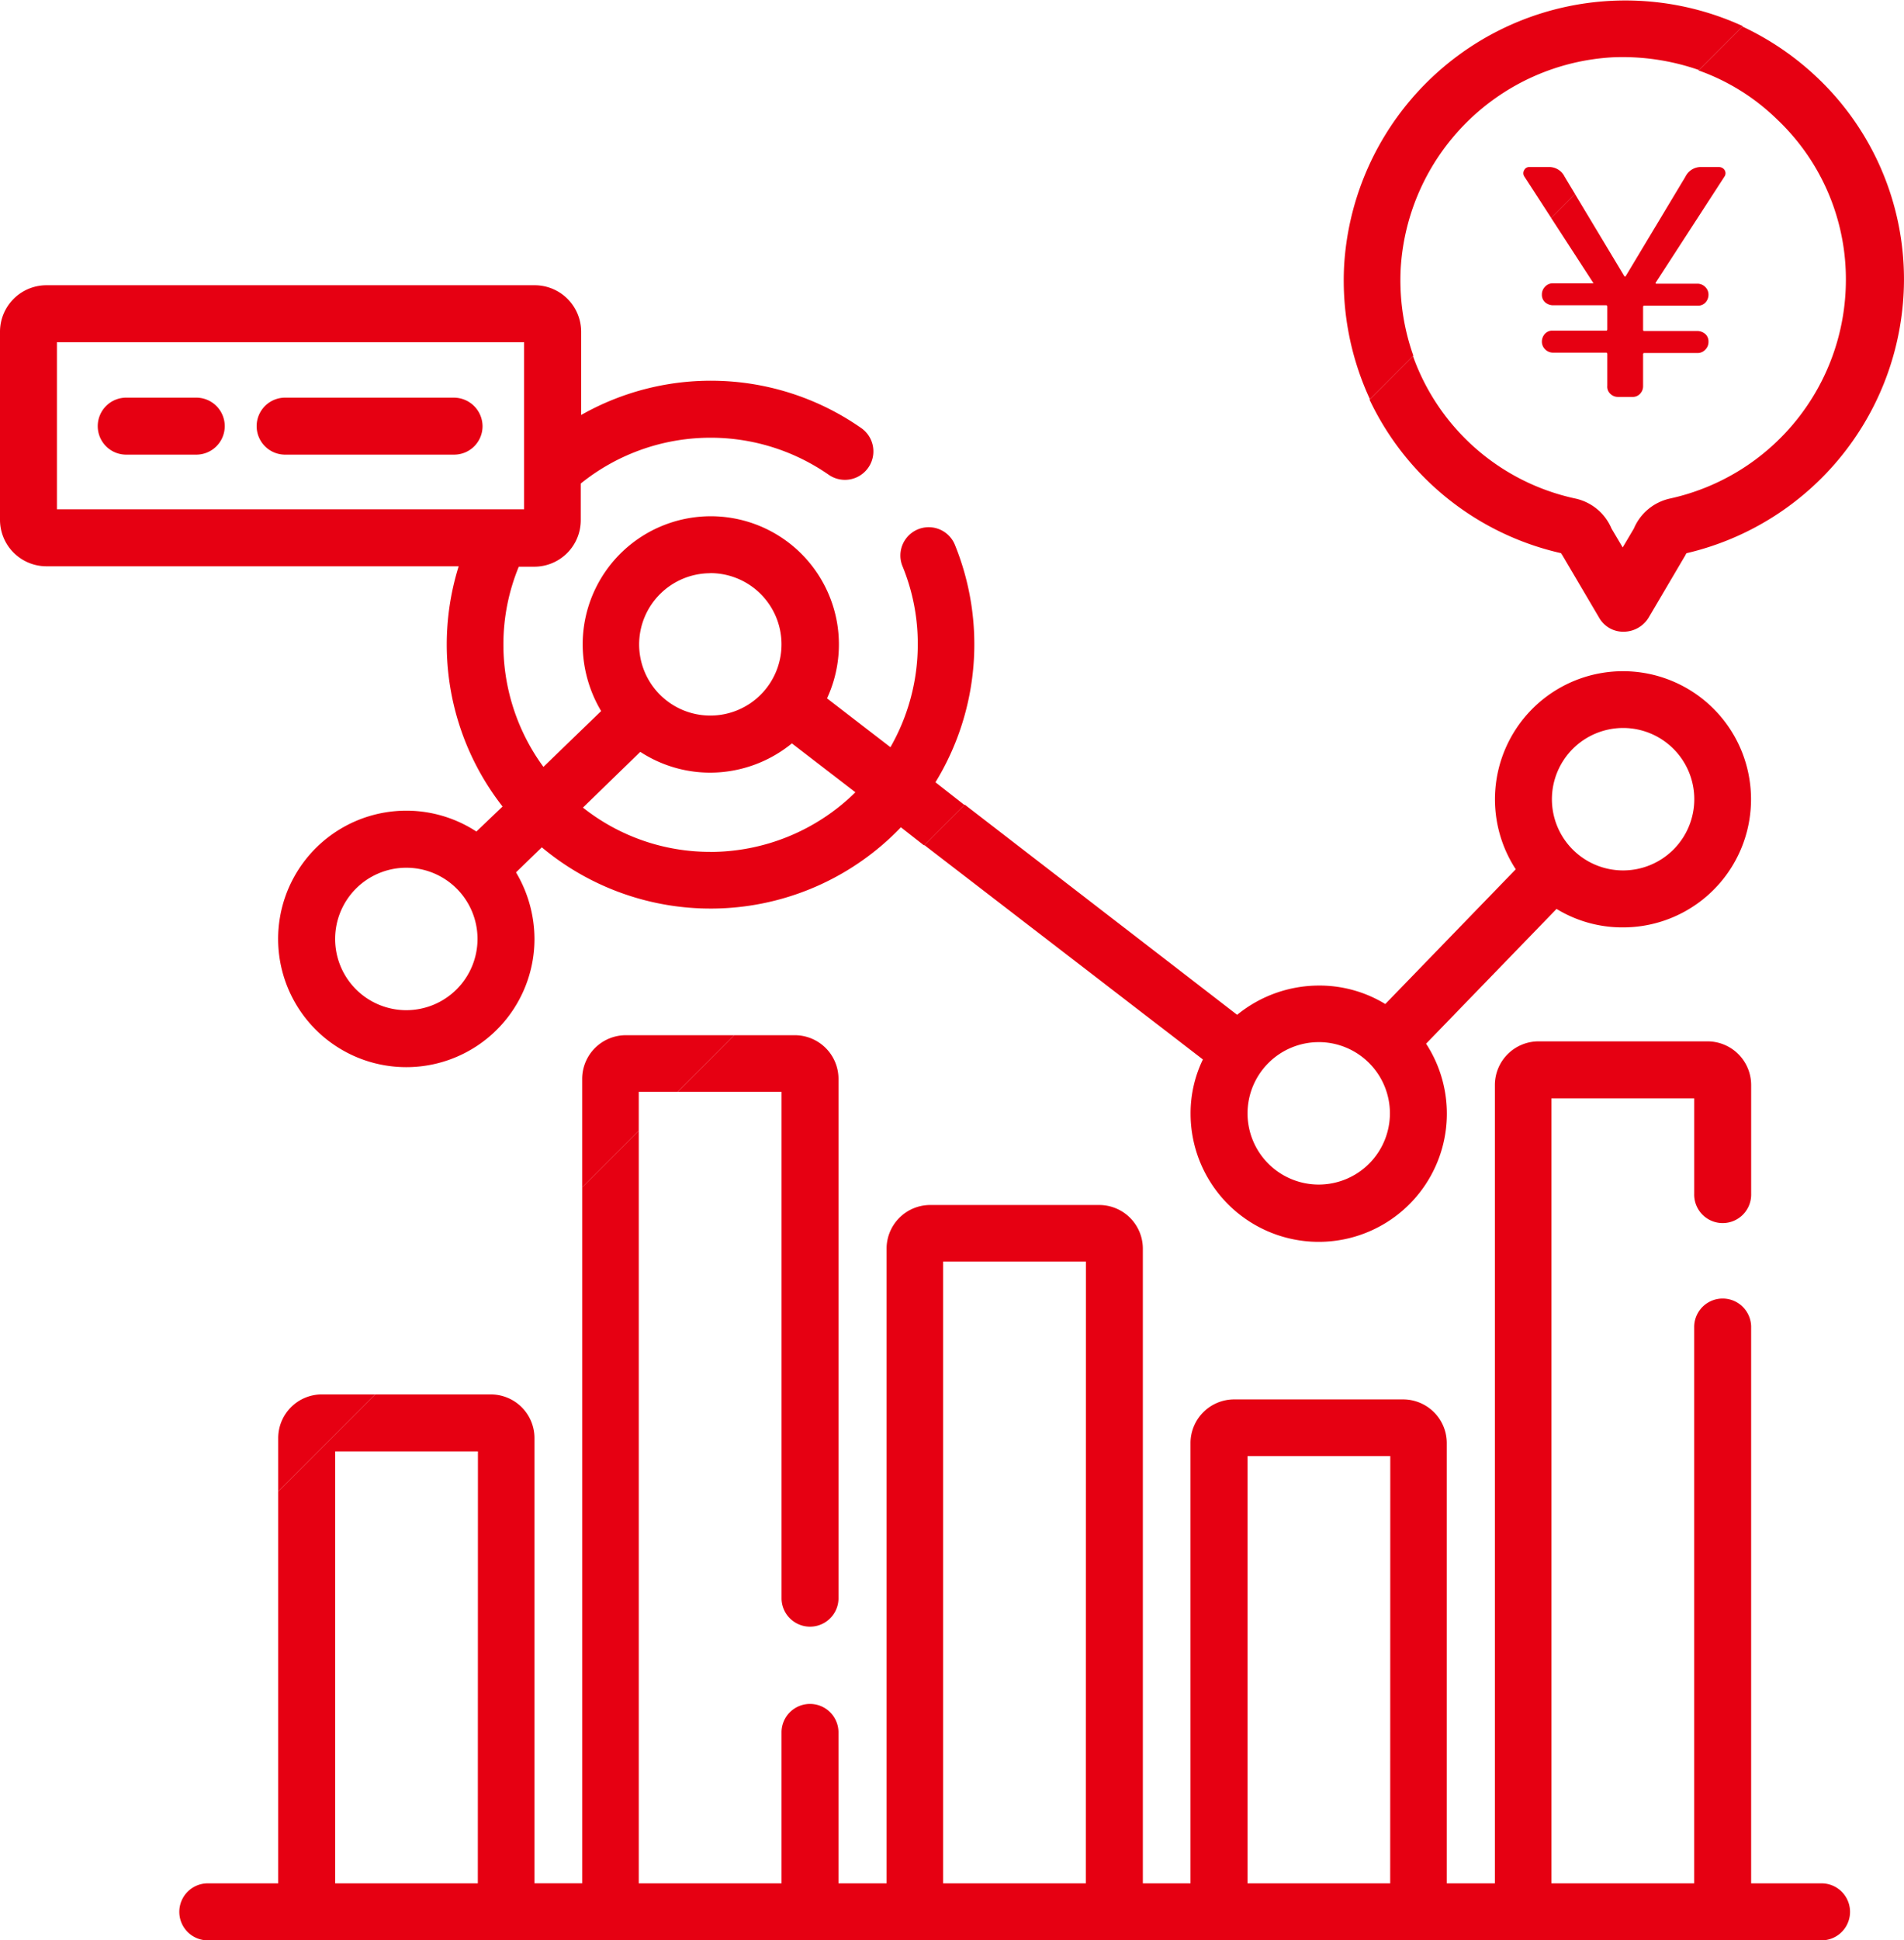 <svg id="market-analysis" xmlns="http://www.w3.org/2000/svg" width="92.78" height="94.503" viewBox="0 0 92.78 94.503">
  <path id="パス_321" data-name="パス 321" d="M386.976,31.132c0,.019.019.019.038.019s.038,0,.038-.019l2.906-4.838a.835.835,0,0,1,.806-.469h.844a.323.323,0,0,1,.263.15.287.287,0,0,1,0,.3l-3.356,5.175c-.019.038-.019.056.038.056h2.006a.53.53,0,0,1,.375.169.508.508,0,0,1,.15.375.557.557,0,0,1-.15.375.481.481,0,0,1-.375.15h-2.606c-.038,0-.056.019-.056.075v1.088c0,.056.019.075.056.075h2.606a.6.6,0,0,1,.375.15.481.481,0,0,1,.15.375.524.524,0,0,1-.15.375.5.5,0,0,1-.375.169h-2.606c-.038,0-.056.019-.056.075v1.538a.524.524,0,0,1-.15.375.481.481,0,0,1-.375.15h-.694a.523.523,0,0,1-.375-.15.472.472,0,0,1-.15-.394V34.938c0-.056-.019-.075-.056-.075h-2.606a.53.53,0,0,1-.375-.169.508.508,0,0,1-.15-.375.557.557,0,0,1,.15-.375.482.482,0,0,1,.375-.15h2.606c.038,0,.056-.019.056-.075V32.632c0-.056-.019-.075-.056-.075h-2.606a.6.6,0,0,1-.375-.15.481.481,0,0,1-.15-.375.523.523,0,0,1,.15-.375.5.5,0,0,1,.375-.169h1.988a.058.058,0,0,0-.019-.038l-2.044-3.15L376.7,35.013a10.748,10.748,0,0,0,7.913,6.938,2.482,2.482,0,0,1,1.763,1.463l.544.919.544-.919a2.489,2.489,0,0,1,1.763-1.463A10.908,10.908,0,0,0,397.8,31.338a10.717,10.717,0,0,0-3.356-7.857,10.925,10.925,0,0,0-3.825-2.381l-6.038,6.038Z" transform="translate(-307.827 -17.689)" fill="none"/>
  <ellipse id="楕円形_1" data-name="楕円形 1" cx="3.469" cy="3.469" rx="3.469" ry="3.469" transform="translate(60.791 50.757)" fill="none"/>
  <path id="パス_322" data-name="パス 322" d="M416.168,198.938a3.469,3.469,0,1,0-3.469-3.469A3.473,3.473,0,0,0,416.168,198.938Z" transform="translate(-337.076 -156.544)" fill="none"/>
  <rect id="長方形_1627" data-name="長方形 1627" width="6.957" height="20.814" transform="translate(60.791 70.915)" fill="none"/>
  <path id="パス_323" data-name="パス 323" d="M114.663,323.507V345.2h2.325V311.3L106.9,321.388h5.644A2.129,2.129,0,0,1,114.663,323.507Z" transform="translate(-88.618 -253.474)" fill="none"/>
  <rect id="長方形_1628" data-name="長方形 1628" width="6.957" height="30.283" transform="translate(45.959 61.445)" fill="none"/>
  <path id="パス_324" data-name="パス 324" d="M96.5,400.939h6.957V379.9H96.5Z" transform="translate(-80.168 -309.21)" fill="none"/>
  <path id="パス_325" data-name="パス 325" d="M412.613,51.963h.019c-.019.019-.019,0-.019,0h-1.988a.5.5,0,0,0-.375.169.524.524,0,0,0-.15.375.482.482,0,0,0,.15.375.6.6,0,0,0,.375.15h2.606c.038,0,.056.019.056.075v1.088c0,.056-.019.075-.056.075h-2.606a.481.481,0,0,0-.375.15.557.557,0,0,0-.15.375.508.508,0,0,0,.15.375.53.53,0,0,0,.375.169h2.606c.038,0,.056.019.056.075v1.538a.472.472,0,0,0,.15.394.523.523,0,0,0,.375.15h.694a.481.481,0,0,0,.375-.15.524.524,0,0,0,.15-.375V55.432c0-.056.019-.075.056-.075h2.606a.5.5,0,0,0,.375-.169.523.523,0,0,0,.15-.375.482.482,0,0,0-.15-.375.6.6,0,0,0-.375-.15h-2.606c-.038,0-.056-.019-.056-.075V53.125c0-.056.019-.075.056-.075h2.606a.481.481,0,0,0,.375-.15.557.557,0,0,0,.15-.375.508.508,0,0,0-.15-.375.53.53,0,0,0-.375-.169h-2.006c-.056,0-.056-.019-.038-.056l3.356-5.175a.287.287,0,0,0,0-.3.323.323,0,0,0-.263-.15H417.9a.836.836,0,0,0-.806.469l-2.906,4.838c0,.019-.019.019-.038.019s-.038,0-.038-.019l-2.4-3.994-1.163,1.163,2.044,3.15A.066.066,0,0,0,412.613,51.963Z" transform="translate(-334.965 -38.164)" fill="#e60012"/>
  <path id="パス_326" data-name="パス 326" d="M407.286,46.769a.836.836,0,0,0-.806-.469h-.9a.266.266,0,0,0-.263.15.288.288,0,0,0,0,.3l1.313,2.025,1.163-1.163Z" transform="translate(-331.044 -38.164)" fill="#e60012"/>
  <path id="パス_327" data-name="パス 327" d="M423.519,76.5H423.5S423.5,76.519,423.519,76.5Z" transform="translate(-345.852 -62.701)" fill="#e60012"/>
  <path id="パス_328" data-name="パス 328" d="M190.563,274.556v24.7a1.388,1.388,0,0,0,2.775,0V273.919a2.129,2.129,0,0,0-2.119-2.119h-2.963l-2.756,2.756h5.063Z" transform="translate(-152.479 -221.38)" fill="#e60012"/>
  <path id="パス_329" data-name="パス 329" d="M135.9,314.409h-3.469V287.276a1.388,1.388,0,0,0-2.775,0v27.133H122.7V276.175h6.957v4.65a1.388,1.388,0,1,0,2.775,0v-5.307a2.129,2.129,0,0,0-2.119-2.119h-8.25a2.129,2.129,0,0,0-2.119,2.119v38.89H117.6V292.957a2.129,2.129,0,0,0-2.119-2.119h-8.25a2.129,2.129,0,0,0-2.119,2.119v21.451H102.79v-30.92a2.129,2.129,0,0,0-2.119-2.119h-8.25a2.129,2.129,0,0,0-2.119,2.119v30.92H87.958v-7.388a1.388,1.388,0,0,0-2.775,0v7.388H78.226V277.75l-2.756,2.756v33.9H73.145V292.714a2.129,2.129,0,0,0-2.119-2.119H65.382l-4.725,4.725v19.089H57.188a1.388,1.388,0,0,0,0,2.775H135.9a1.388,1.388,0,0,0,0-2.775Zm-65.516,0H63.432V293.37h6.957Zm29.627,0H93.058V284.126h6.957Zm14.832,0H107.89V293.595h6.957Z" transform="translate(-47.1 -222.68)" fill="#e60012"/>
  <path id="パス_330" data-name="パス 330" d="M163.456,274.556h1.894l2.756-2.756h-5.288a2.129,2.129,0,0,0-2.119,2.119v5.288l2.756-2.756Z" transform="translate(-132.33 -221.38)" fill="#e60012"/>
  <path id="パス_331" data-name="パス 331" d="M83.819,365.1a2.129,2.129,0,0,0-2.119,2.119v2.606l4.725-4.725Z" transform="translate(-68.143 -297.186)" fill="#e60012"/>
  <path id="パス_332" data-name="パス 332" d="M262.576,198.764a6.244,6.244,0,1,0,11.476-3.413l6.357-6.563a6.157,6.157,0,0,0,3.244.9,6.239,6.239,0,1,0-5.232-2.831l-6.357,6.563a6.157,6.157,0,0,0-3.244-.9,6.316,6.316,0,0,0-3.975,1.425l-13.276-10.238-1.969,1.969,13.576,10.444A6.008,6.008,0,0,0,262.576,198.764Zm21.076-18.789a3.469,3.469,0,1,1-3.469,3.469A3.473,3.473,0,0,1,283.652,179.975Zm-14.832,15.3a3.469,3.469,0,1,1-3.469,3.469A3.473,3.473,0,0,1,268.82,195.276Z" transform="translate(-204.56 -144.519)" fill="#e60012"/>
  <path id="パス_333" data-name="パス 333" d="M54.984,101.208a12.869,12.869,0,0,0,.938-11.588,1.379,1.379,0,0,0-2.55,1.05,9.934,9.934,0,0,1,.75,3.825A10.082,10.082,0,0,1,52.79,99.5L49.7,97.12a6.243,6.243,0,1,0-11.907-2.625,6.385,6.385,0,0,0,.9,3.244l-2.813,2.719a10.072,10.072,0,0,1-1.95-5.944,9.913,9.913,0,0,1,.75-3.806h.75A2.265,2.265,0,0,0,37.7,88.438V86.657a10.083,10.083,0,0,1,12.076-.431,1.386,1.386,0,0,0,1.594-2.269,12.8,12.8,0,0,0-13.651-.638v-4.05A2.265,2.265,0,0,0,35.445,77H11.669A2.265,2.265,0,0,0,9.4,79.269v9.15a2.265,2.265,0,0,0,2.269,2.269H31.751a12.8,12.8,0,0,0,2.138,11.7l-1.275,1.219a6.246,6.246,0,1,0,2.831,5.232,6.385,6.385,0,0,0-.9-3.244l1.256-1.219A12.837,12.837,0,0,0,53.3,103.4l1.125.881,1.969-1.969ZM29.2,112.308a3.469,3.469,0,1,1,3.469-3.469A3.473,3.473,0,0,1,29.2,112.308Zm-17.026-24.4h0V79.775H34.939v8.138H12.175Zm31.839,3.113a3.469,3.469,0,1,1-3.469,3.469A3.473,3.473,0,0,1,44.014,91.026Zm0,13.576a9.969,9.969,0,0,1-6.207-2.156L40.6,99.726a6.239,6.239,0,0,0,3.413,1.013,6.316,6.316,0,0,0,3.975-1.425l3.094,2.381A10.09,10.09,0,0,1,44.014,104.6Z" transform="translate(-9.4 -63.107)" fill="#e60012"/>
  <path id="パス_334" data-name="パス 334" d="M39.725,106.2H36.388a1.388,1.388,0,1,0,0,2.775h3.338a1.388,1.388,0,1,0,0-2.775Z" transform="translate(-30.2 -86.832)" fill="#e60012"/>
  <path id="パス_335" data-name="パス 335" d="M85.538,106.2h-8.25a1.388,1.388,0,0,0,0,2.775h8.269a1.384,1.384,0,0,0,1.388-1.388A1.4,1.4,0,0,0,85.538,106.2Z" transform="translate(-63.431 -86.832)" fill="#e60012"/>
  <path id="パス_336" data-name="パス 336" d="M361.383,16A10.956,10.956,0,0,1,371.715,5.7a11.313,11.313,0,0,1,4.2.619l2.138-2.138a13.729,13.729,0,0,0-19.426,11.663,13.751,13.751,0,0,0,1.256,6.507L362,20.234A11.025,11.025,0,0,1,361.383,16Z" transform="translate(-293.129 -2.909)" fill="#e60012"/>
  <path id="パス_337" data-name="パス 337" d="M374.638,35.451a.412.412,0,0,0,.056.094l1.8,3.056a1.347,1.347,0,0,0,1.2.675,1.433,1.433,0,0,0,1.2-.675l1.8-3.056a.41.41,0,0,1,.056-.094,13.713,13.713,0,0,0,10.594-13.294,13.527,13.527,0,0,0-4.219-9.863A13.746,13.746,0,0,0,383.47,9.8l-2.138,2.138a10.5,10.5,0,0,1,3.825,2.381,10.717,10.717,0,0,1,3.356,7.857,10.908,10.908,0,0,1-8.569,10.613,2.489,2.489,0,0,0-1.763,1.463l-.544.919-.544-.919a2.482,2.482,0,0,0-1.763-1.463,10.816,10.816,0,0,1-7.913-6.938L365.3,27.97A13.652,13.652,0,0,0,374.638,35.451Z" transform="translate(-298.565 -8.508)" fill="#e60012"/>
</svg>
